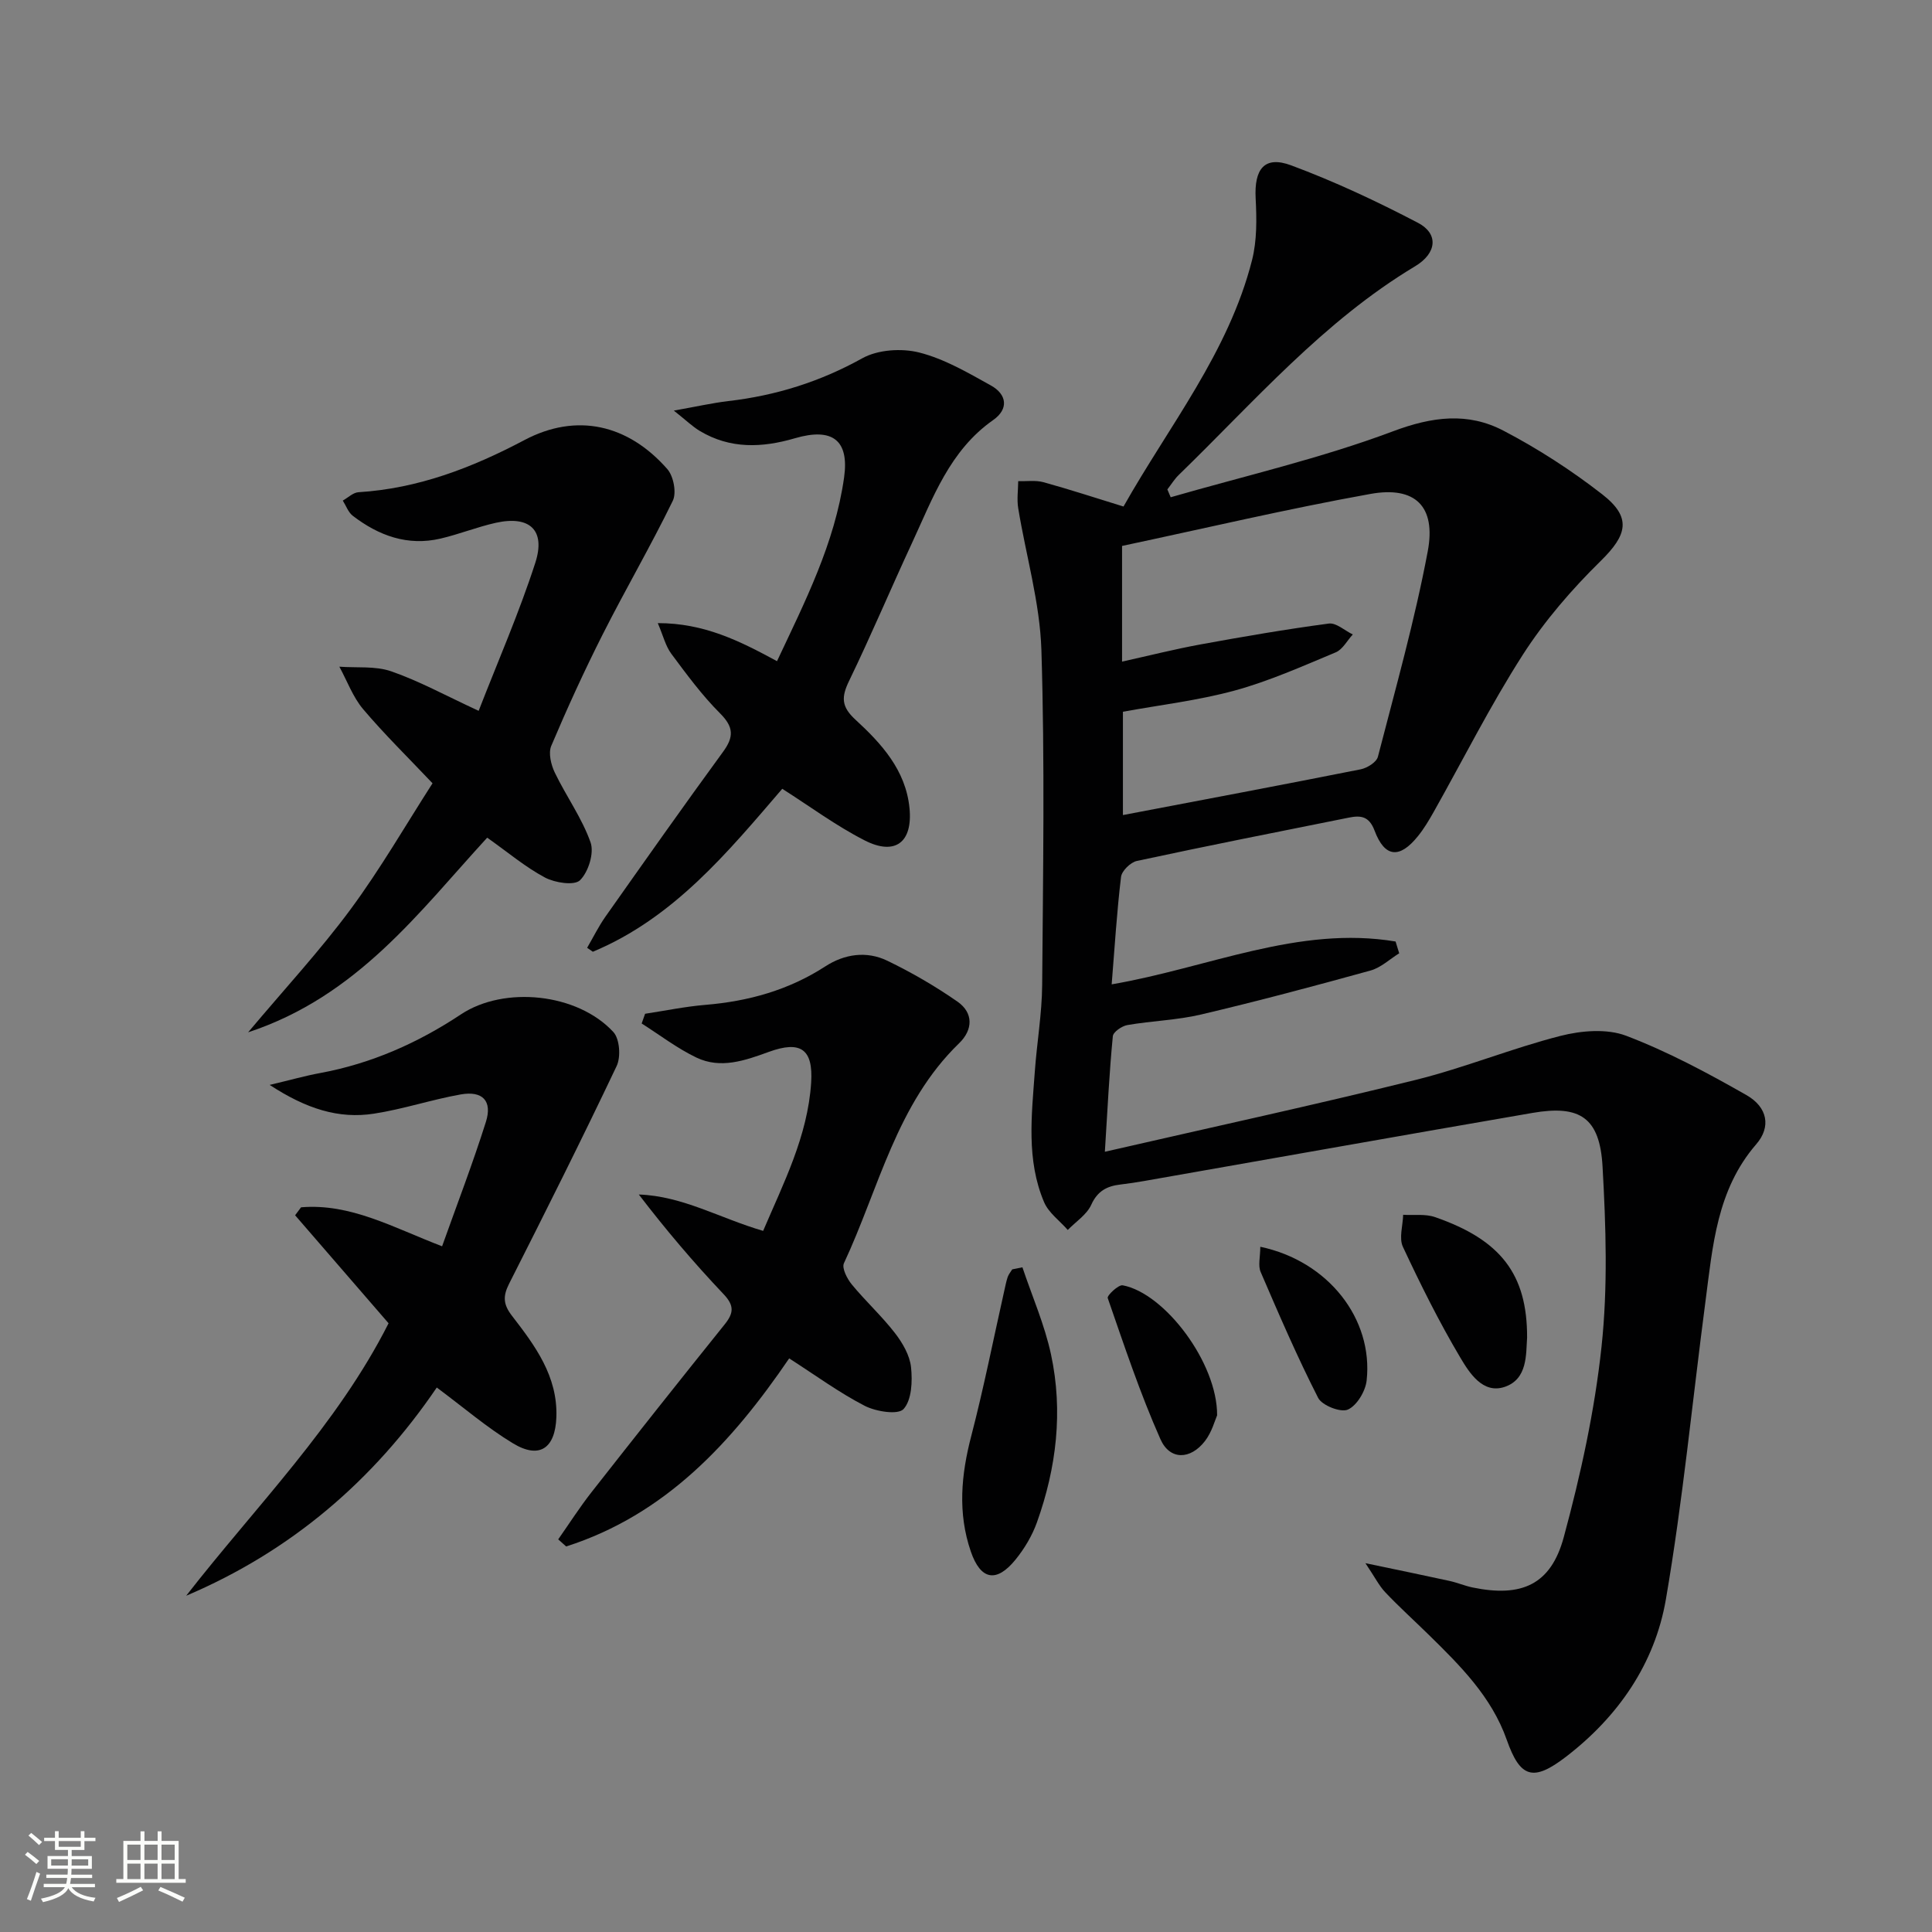 <svg enable-background="new 0 0 400 400" viewBox="0 0 400 400" xmlns="http://www.w3.org/2000/svg"><rect x="0" y="0" width="400" height="400" fill="#808080" stroke="none"/><path d="m5.17 384 .55-.58c.85.61 1.65 1.24 2.4 1.87l-.59.64c-.83-.73-1.62-1.38-2.36-1.93m1.22 9.53-.82-.34c.71-1.76 1.37-3.64 1.98-5.63.24.13.5.25.76.36-.6 1.67-1.24 3.54-1.92 5.61m-.5-13.5.57-.54c.56.44 1.31 1.06 2.26 1.87l-.64.64c-.68-.66-1.41-1.32-2.19-1.97m3.25.46h2.24v-1.36h.77v1.36h4.57v-1.36h.76v1.36h2.28v.69h-2.28v1.84h-2.64v1.26h4.18v2.64h-4.21c0 .45-.02.86-.05 1.21h4.32v.69h-4.38c-.04.34-.1.75-.19 1.22h5.15v.69h-4.82c.87 1.19 2.51 1.92 4.93 2.19-.17.31-.3.57-.37.76-2.77-.49-4.52-1.41-5.26-2.76-.56 1.26-2.3 2.23-5.24 2.9-.12-.24-.26-.48-.43-.72 2.73-.55 4.38-1.34 4.96-2.38h-4.38v-.69h4.65c.1-.38.17-.79.21-1.22h-4.32v-.69h4.4c.03-.34.05-.75.05-1.21h-4.2v-2.64h4.23v-1.26h-2.69v-1.84h-2.24zm1.46 4.46v1.29h3.45c.01-.4.02-.57.01-.53v-.32-.45h-3.46zm1.55-2.59h4.57v-1.19h-4.57zm6.11 2.59h-3.42v.77c-.01.19-.01.37-.02.53h3.44z" fill="#fbfcfa"/><path d="m32.63 379.16h.82v1.98h3.54v7.89h1.46v.78h-14.37v-.78h1.46v-7.89h3.55v-1.98h.82v1.98h2.73v-1.98zm-3.49 11.48.5.73c-1.61.82-3.28 1.63-5 2.41-.13-.27-.28-.55-.44-.82 1.75-.72 3.4-1.49 4.94-2.32m-2.78-5.55h2.73v-3.18h-2.73zm0 3.95h2.73v-3.2h-2.73zm3.54-3.95h2.73v-3.18h-2.73zm0 3.95h2.73v-3.2h-2.73zm7.89 4.68c-1.84-.92-3.51-1.7-5.02-2.32l.45-.73c1.89.8 3.57 1.55 5.04 2.23zm-1.62-11.81h-2.73v3.18h2.73zm-2.73 7.13h2.73v-3.2h-2.73z" fill="#fbfcfa"/><g fill="#010102"><path d="m228.75 238.46c22.39-5.14 43.45-9.7 64.36-14.88 10.12-2.51 19.86-6.53 29.97-9.11 4.31-1.1 9.6-1.54 13.59-.03 8.62 3.28 16.86 7.7 24.9 12.28 4.41 2.51 5.14 6.6 2.05 10.17-8.2 9.46-9.02 21.13-10.53 32.62-2.7 20.55-4.68 41.23-8.19 61.64-2.29 13.28-9.84 24.24-20.68 32.57-6.8 5.22-9.48 4.39-12.26-3.5-3.15-8.95-9.67-15.4-16.22-21.82-2.97-2.91-6.07-5.71-8.93-8.73-1.29-1.36-2.16-3.13-4.11-6.03 6.82 1.43 12.11 2.51 17.39 3.67 1.62.35 3.17 1.02 4.79 1.36 10.12 2.09 16.21-.54 18.88-10.41 3.5-12.92 6.4-26.16 7.82-39.45 1.32-12.31.91-24.89.21-37.3-.57-10.11-4.66-12.79-14.47-11.1-26.82 4.62-53.61 9.4-80.41 14.1-1.63.29-3.27.53-4.92.73-2.78.32-4.76 1.32-6.06 4.2-.93 2.05-3.19 3.49-4.86 5.21-1.67-1.91-3.97-3.55-4.91-5.77-3.7-8.73-2.57-17.95-1.91-27.06.43-5.97 1.47-11.92 1.52-17.88.18-23.12.56-46.26-.16-69.37-.31-9.82-3.2-19.56-4.8-29.35-.3-1.82-.02-3.73 0-5.6 1.74.05 3.58-.23 5.21.21 5.42 1.49 10.77 3.25 16.59 5.04 9.43-16.72 21.76-31.92 26.61-51.01 1.03-4.06.97-8.52.75-12.76-.33-6.12 1.82-8.92 7.34-6.87 8.99 3.34 17.75 7.45 26.26 11.9 4.29 2.24 3.96 6.27-.59 9-18.99 11.39-33.3 28.03-48.92 43.19-.91.88-1.58 2-2.37 3.01.23.54.46 1.08.69 1.62 15.38-4.44 31.07-8.04 46.01-13.65 8.18-3.07 15.51-3.98 22.87-.14 7.17 3.74 14.07 8.21 20.46 13.18 6.18 4.81 5.17 8.42-.32 13.81-5.99 5.88-11.61 12.39-16.13 19.43-6.72 10.48-12.33 21.67-18.45 32.54-.98 1.73-2.01 3.47-3.26 5.01-3.79 4.71-6.87 4.43-8.97-1.16-1.14-3.03-2.9-3.18-5.33-2.69-14.64 2.93-29.29 5.83-43.88 8.97-1.31.28-3.13 2.05-3.28 3.3-.87 7.21-1.31 14.48-1.94 22.25 20.04-3.44 38.7-12.23 58.78-8.87.25.81.5 1.63.75 2.44-1.97 1.22-3.8 2.98-5.95 3.57-11.64 3.22-23.31 6.33-35.06 9.1-4.99 1.18-10.21 1.31-15.28 2.19-1.14.2-2.92 1.43-3 2.31-.72 7.38-1.08 14.82-1.65 23.92zm3.74-91.1v21.39c16.69-3.18 32.97-6.24 49.22-9.47 1.35-.27 3.28-1.47 3.57-2.6 3.65-14.13 7.63-28.22 10.32-42.54 1.75-9.31-2.6-13.54-11.85-11.88-17.25 3.1-34.34 7.14-51.44 10.77v23.95c5.64-1.25 10.93-2.59 16.3-3.57 8.81-1.61 17.64-3.13 26.51-4.31 1.53-.2 3.3 1.46 4.96 2.26-1.17 1.27-2.1 3.11-3.55 3.71-6.88 2.87-13.74 5.94-20.9 7.9-7.6 2.07-15.52 2.99-23.14 4.39z"/><path d="m90.43 287.27c-13.09 19.25-30.17 33.89-51.88 43.11 14.47-18.58 31.24-35.32 41.9-56.41-6.48-7.49-12.92-14.92-19.35-22.36.41-.55.82-1.1 1.23-1.65 10.26-.86 19.09 4.2 29.2 8.07 3.08-8.64 6.34-17.11 9.07-25.75 1.37-4.35-.68-6.49-5.21-5.69-6.03 1.07-11.91 3.05-17.95 3.98-7.31 1.14-14.03-1-21.61-5.95 4.35-1.03 7.35-1.89 10.41-2.45 10.62-1.96 20.25-6.22 29.2-12.16 8.97-5.94 24.12-4.4 31.55 3.66 1.31 1.42 1.58 5.15.68 7.04-7.19 15.15-14.71 30.14-22.28 45.1-1.29 2.56-1.22 4.26.63 6.64 4.77 6.17 9.48 12.51 9.17 20.98-.24 6.47-3.52 8.72-9.01 5.38-5.36-3.24-10.17-7.39-15.75-11.54z"/><path d="m163.39 281.24c-11.86 17.41-25.63 32.36-46.17 38.94-.55-.49-1.1-.98-1.65-1.47 2.28-3.25 4.42-6.6 6.86-9.72 9.13-11.64 18.32-23.24 27.59-34.77 1.9-2.36 2.04-3.91-.22-6.29-6.15-6.49-11.94-13.31-17.54-20.62 9.09.31 16.78 4.92 25.74 7.53 4.19-9.84 9.22-19.57 9.94-30.68.45-6.97-2.18-8.78-8.79-6.37-4.94 1.8-9.95 3.56-14.96 1.17-3.99-1.91-7.58-4.67-11.34-7.06.24-.67.47-1.34.71-2.01 4.15-.63 8.28-1.49 12.45-1.84 8.93-.74 17.27-3.05 24.86-7.97 3.98-2.58 8.56-3.24 12.84-1.17 5.04 2.43 9.94 5.28 14.53 8.47 3.34 2.33 3.2 5.84.34 8.61-12.98 12.56-16.59 30.01-23.85 45.54-.48 1.02.66 3.23 1.63 4.41 2.84 3.45 6.18 6.51 8.91 10.03 1.58 2.04 3.09 4.62 3.35 7.1.31 2.91.15 6.78-1.55 8.66-1.13 1.25-5.71.53-8.04-.67-5.28-2.72-10.12-6.28-15.64-9.82z"/><path d="m99.1 147.17c3.99-10.26 8.37-20.27 11.72-30.62 2.21-6.81-1.17-9.86-8.16-8.31-3.87.86-7.6 2.37-11.46 3.27-6.81 1.59-12.8-.61-18.16-4.72-.94-.72-1.39-2.08-2.07-3.15 1.08-.6 2.13-1.66 3.24-1.73 12.37-.77 23.49-5.05 34.37-10.8 10.78-5.7 21.45-3.27 29.59 6.02 1.28 1.46 1.93 4.88 1.13 6.54-4.56 9.36-9.82 18.38-14.52 27.68-3.82 7.56-7.35 15.28-10.65 23.08-.63 1.5-.04 3.92.74 5.54 2.35 4.88 5.62 9.39 7.4 14.44.78 2.2-.45 6.12-2.18 7.83-1.17 1.16-5.19.54-7.25-.55-4.07-2.17-7.67-5.22-11.97-8.26-14.04 15.28-26.84 32.83-49.5 40.3 7.72-9.18 14.93-16.97 21.2-25.45 6.2-8.39 11.44-17.49 16.98-26.11-5.13-5.42-10-10.18-14.38-15.36-2.12-2.52-3.3-5.83-4.91-8.78 3.6.27 7.44-.18 10.74.96 5.77 2 11.18 4.98 18.1 8.18z"/><path d="m161.96 163.31c-11.28 13.12-22.47 26.75-39.22 33.74-.39-.27-.79-.55-1.18-.82 1.26-2.16 2.37-4.43 3.8-6.46 8.05-11.41 16.09-22.82 24.33-34.1 2.28-3.11 2.23-5.14-.61-7.98-3.74-3.74-6.92-8.07-10.09-12.33-1.19-1.6-1.68-3.72-2.8-6.35 9.62 0 16.96 3.69 24.68 7.88 5.78-12.29 11.97-24.41 13.89-38.03 1.09-7.73-2.41-10.39-10.16-8.13-6.83 2-13.42 2.26-19.72-1.51-1.49-.89-2.76-2.14-5.37-4.21 4.73-.84 7.98-1.58 11.27-1.97 9.85-1.14 19-4 27.76-8.87 3.23-1.79 8.14-2.11 11.8-1.18 5.19 1.32 10.06 4.17 14.82 6.82 3.31 1.84 3.73 4.87.46 7.16-8.99 6.3-12.48 16.13-16.79 25.43-4.41 9.49-8.47 19.15-13.03 28.56-1.61 3.33-1.66 5.31 1.3 8.03 5.39 4.95 10.42 10.45 11.2 18.3.71 7.11-2.97 9.95-9.33 6.68-5.85-2.99-11.21-6.96-17.01-10.66z"/><path d="m211.68 262.38c2.01 6 4.6 11.89 5.92 18.04 2.53 11.78 1.13 23.46-2.91 34.76-.99 2.77-2.59 5.45-4.45 7.74-3.96 4.86-7.22 4.19-9.24-1.69-2.75-7.99-2.01-15.9.1-23.97 2.58-9.92 4.57-19.99 6.82-30 .22-.96.4-1.94.71-2.86.19-.57.62-1.06.94-1.59.7-.15 1.41-.29 2.11-.43z"/><path d="m316.17 276.93c-.25 3.39.16 8.58-4.64 10.21-4.52 1.53-7.31-2.89-9.21-6.1-4.38-7.38-8.22-15.11-11.86-22.89-.85-1.81-.01-4.41.05-6.64 2.21.13 4.59-.22 6.6.48 13.57 4.7 19.1 11.8 19.06 24.94z"/><path d="m251.99 293.03c-.44.98-1.08 3.47-2.52 5.33-3 3.88-7.26 4-9.21-.38-4.22-9.5-7.51-19.41-10.92-29.24-.18-.5 2.22-2.8 3.11-2.63 8.7 1.64 19.61 16.07 19.54 26.92z"/><path d="m260.93 258.13c14.1 2.97 23.41 14.96 22.02 27.68-.24 2.22-2.02 5.2-3.89 6.03-1.48.66-5.34-.85-6.15-2.42-4.34-8.5-8.12-17.28-11.9-26.06-.58-1.33-.08-3.12-.08-5.23z"/></g></svg>